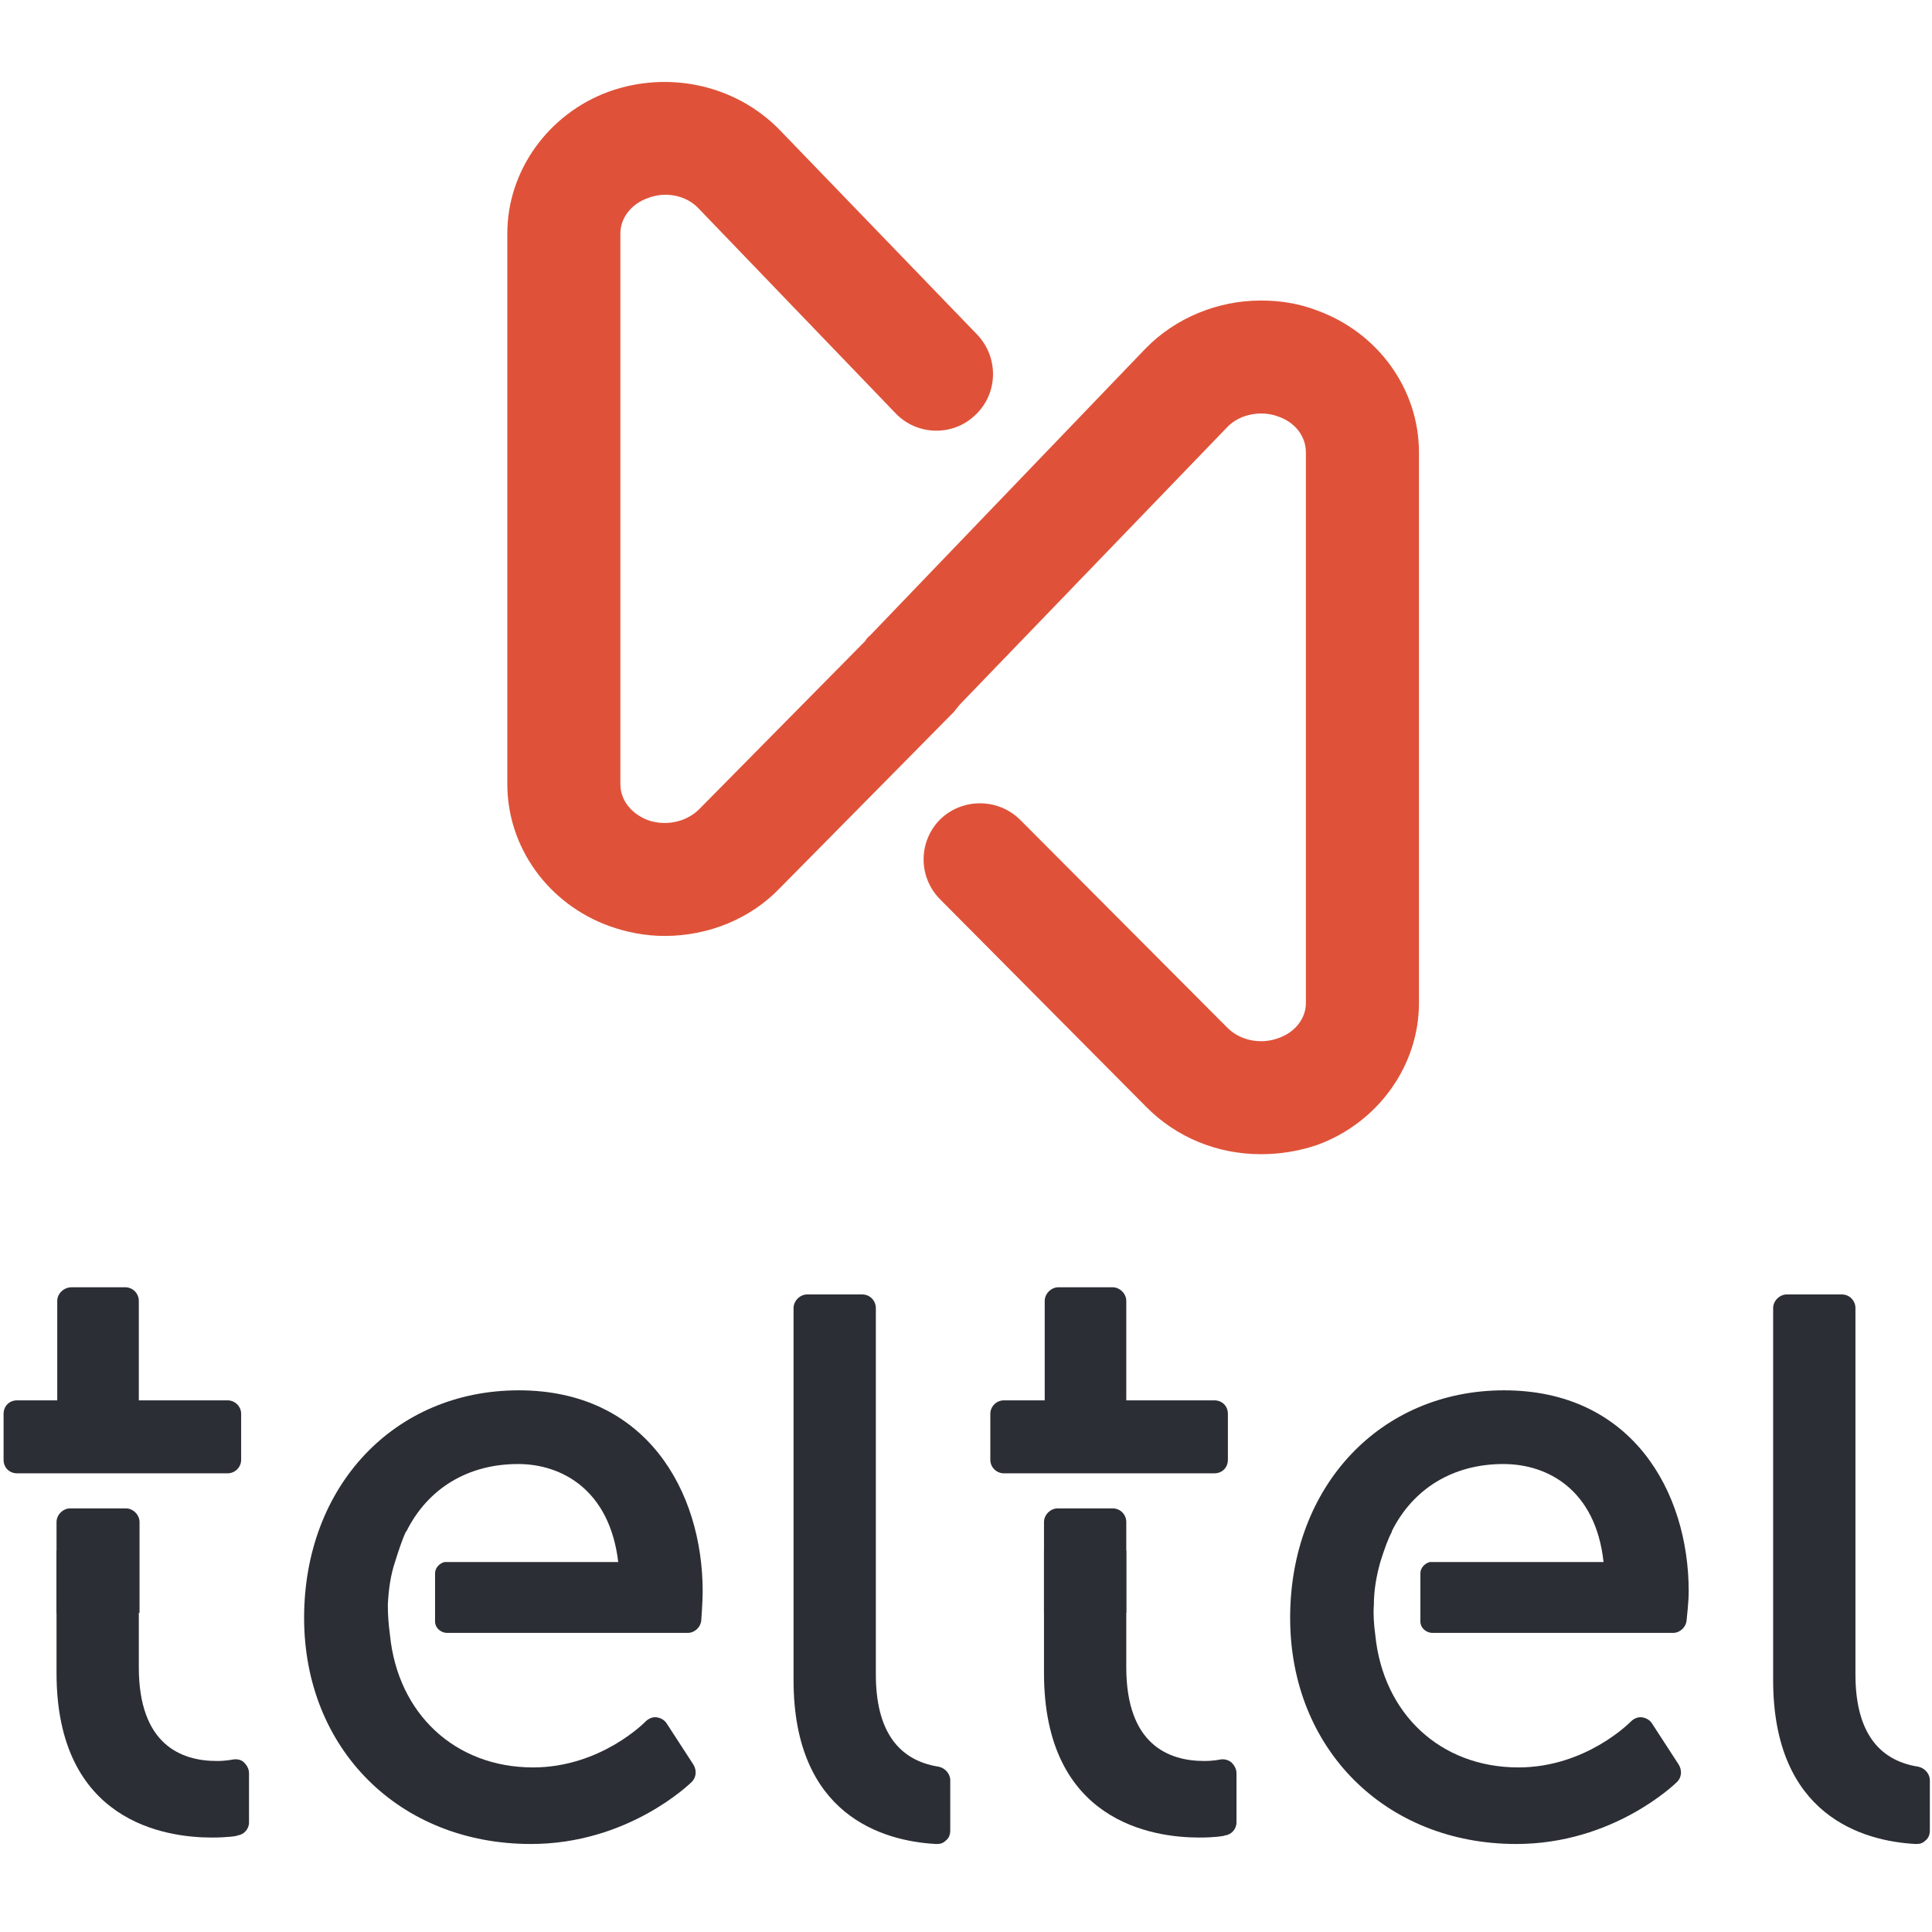<svg version="1.2" xmlns="http://www.w3.org/2000/svg" viewBox="0 0 270 270" width="270" height="270">
	<title>logo2</title>
	<style>
		.s0 { fill: #df5239 } 
		.s1 { fill: #2c2e35 } 
	</style>
	<g id="g-2">
		<path id="path-2" class="s0" d="m176.2 161.3c-6 0-11.8-2.3-16.1-6.7l-28.7-28.9c-3.1-3.1-3.1-8.1 0-11.2 3.1-3 8.1-3 11.2 0.1l28.8 28.9c1.8 1.9 4.7 2.5 7.2 1.6 2.4-0.8 3.9-2.8 3.9-4.9v-77c0-2.2-1.5-4.2-3.9-5-2.4-0.9-5.4-0.3-7.1 1.5l-37.4 38.8q-0.4 0.5-0.8 1l-24.3 24.6c-4.1 4.3-10 6.7-16.1 6.7-2.7 0-5.3-0.5-7.8-1.4-8.5-3.1-14.2-11-14.2-19.8v-77c0-8.7 5.7-16.7 14.2-19.8 8.4-3 17.8-0.9 23.9 5.4l27.6 28.6c3 3.2 2.9 8.2-0.3 11.2-3.1 3-8.1 2.9-11.1-0.2l-27.6-28.7c-1.7-1.8-4.6-2.4-7.1-1.4-2.3 0.8-3.8 2.8-3.8 4.9v77c0 2.2 1.5 4.1 3.8 5 2.5 0.9 5.4 0.3 7.2-1.5l23.2-23.5q0.3-0.5 0.7-0.8l38.5-40.1c4.2-4.3 10.1-6.7 16.1-6.7 2.7 0 5.3 0.4 7.9 1.4 8.5 3.1 14.2 11 14.2 19.8v77c0 8.7-5.7 16.7-14.2 19.8-2.6 0.9-5.3 1.3-7.9 1.3z"></path>
		<g id="g-2">
			<path id="path-2" class="s1" d="m132.8 248.8v7c0 0.6-0.2 1.1-0.6 1.4-0.4 0.4-0.8 0.5-1.3 0.5q-0.1 0-0.1 0c-7.4-0.4-19.9-4-19.9-22.9v-52c0-1 0.9-1.9 1.9-1.9h7.7c1.1 0 1.9 0.9 1.9 1.9v51.2c0 7.7 3 12 8.8 12.9 0.9 0.2 1.6 1 1.6 1.9z"></path>
			<path id="path-2" class="s1" d="m269.7 248.8v7c0 0.6-0.2 1.1-0.6 1.4-0.4 0.4-0.8 0.5-1.3 0.5q-0.1 0-0.1 0c-7.4-0.4-19.9-4-19.9-22.9v-52c0-1 0.9-1.9 1.9-1.9h7.7c1.1 0 1.9 0.9 1.9 1.9v51.2c0 7.7 3 12 8.8 12.9 0.9 0.2 1.6 1 1.6 1.9z"></path>
			<path id="path-2" class="s1" d=""></path>
			<path id="path-2" class="s1" d="m98.2 222.4c0 1.5-0.2 4-0.2 4.1-0.1 0.9-0.9 1.7-1.9 1.7h-32.6-1c-0.9 0-1.7-0.7-1.7-1.6v-6.7c0-0.8 0.6-1.4 1.3-1.6h0.3q0 0 0.1 0h20.7q0.1 0 0.1 0h3.1c-1.2-10.1-7.9-13.7-14-13.7-7 0-12.6 3.4-15.6 9.4q0 0-0.1 0.1-0.6 1.3-1.5 4.2c-0.6 1.8-0.9 3.8-1 6q0 2 0.3 4.2c1.1 11 9.1 18.5 20 18.5 9.5 0 15.7-6.4 15.7-6.4 0.4-0.4 1-0.7 1.6-0.6 0.6 0.1 1.1 0.4 1.4 0.9l3.7 5.7c0.5 0.8 0.4 1.8-0.2 2.4-0.4 0.4-9 8.7-22.5 8.7-18.4 0-31.7-13.3-31.7-31.6 0-18.4 12.6-31.8 30-31.8 17.8 0 25.7 14.1 25.7 28.1z"></path>
			<path id="path-2" class="s1" d="m236 222.4c0 1.5-0.3 4-0.3 4.1-0.1 0.9-0.9 1.7-1.9 1.7h-32.6-1c-0.9 0-1.7-0.7-1.7-1.6v-6.7c0-0.8 0.6-1.4 1.3-1.6q0 0 0.1 0h0.2q0.1 0 0.1 0h20.8 3.1c-1.1-10.1-7.8-13.7-14-13.7-7 0-12.6 3.4-15.6 9.4q0 0 0 0.1-0.7 1.3-1.6 4.2c-0.5 1.8-0.9 3.8-0.9 6-0.1 1.3 0 2.7 0.2 4.2 1.1 11 9.1 18.5 20 18.5 9.5 0 15.7-6.4 15.7-6.4 0.4-0.4 1-0.7 1.6-0.6 0.6 0.1 1.1 0.4 1.4 0.9l3.7 5.7c0.5 0.8 0.4 1.8-0.2 2.4-0.4 0.4-9 8.7-22.5 8.7-18.3 0-31.6-13.3-31.6-31.6 0-18.4 12.6-31.8 29.9-31.8 17.8 0 25.8 14.1 25.8 28.1z"></path>
			<g id="g-2">
				<g id="g-2">
					<path id="path-2" class="s1" d="m2.4 205.9c-1.1 0-1.9-0.8-1.9-1.9v-6.4c0-1.1 0.8-1.9 1.9-1.9h5.6v-13.9c0-1 0.9-1.9 2-1.9h7.5c1.1 0 1.9 0.9 1.9 1.9v13.9h12.4c1 0 1.9 0.8 1.9 1.9v6.4c0 1.1-0.9 1.9-1.9 1.9z"></path>
					<path id="path-2" class="s1" d="m34.8 247.8v6.9c0 0.9-0.7 1.7-1.6 1.8 0 0.1-1.5 0.3-3.6 0.3-6.5 0-21.7-2.2-21.7-23v-17.1h11.5v16.3c0 10.8 5.9 13.1 10.9 13.1 1.3 0 2.2-0.2 2.2-0.2 0.6-0.1 1.2 0 1.6 0.4 0.4 0.4 0.7 0.9 0.7 1.5z"></path>
				</g>
				<path id="path-2" class="s1" d="m7.9 225.4v-12.7c0-1 0.9-1.9 1.9-1.9h7.8c1 0 1.9 0.9 1.9 1.9v12.7z"></path>
			</g>
			<g id="g-2">
				<g id="g-2">
					<path id="path-2" class="s1" d="m140.3 205.9c-1 0-1.9-0.8-1.9-1.9v-6.4c0-1.1 0.9-1.9 1.9-1.9h5.7v-13.9c0-1 0.9-1.9 1.9-1.9h7.6c1 0 1.9 0.9 1.9 1.9v13.9h12.3c1.1 0 1.9 0.8 1.9 1.9v6.4c0 1.1-0.8 1.9-1.9 1.9z"></path>
					<path id="path-2" class="s1" d="m172.8 247.8v6.9c0 0.9-0.7 1.7-1.6 1.8-0.1 0.1-1.5 0.3-3.6 0.3-6.5 0-21.7-2.2-21.7-23v-17.1h11.5v16.3c0 10.8 5.9 13.1 10.9 13.1 1.3 0 2.2-0.2 2.2-0.2 0.5-0.1 1.1 0 1.6 0.4 0.4 0.4 0.7 0.9 0.7 1.5z"></path>
				</g>
				<path id="path-2" class="s1" d="m145.9 225.4v-12.7c0-1 0.9-1.9 1.9-1.9h7.7c1.1 0 1.9 0.9 1.9 1.9v12.7z"></path>
			</g>
		</g>
	</g>
</svg>